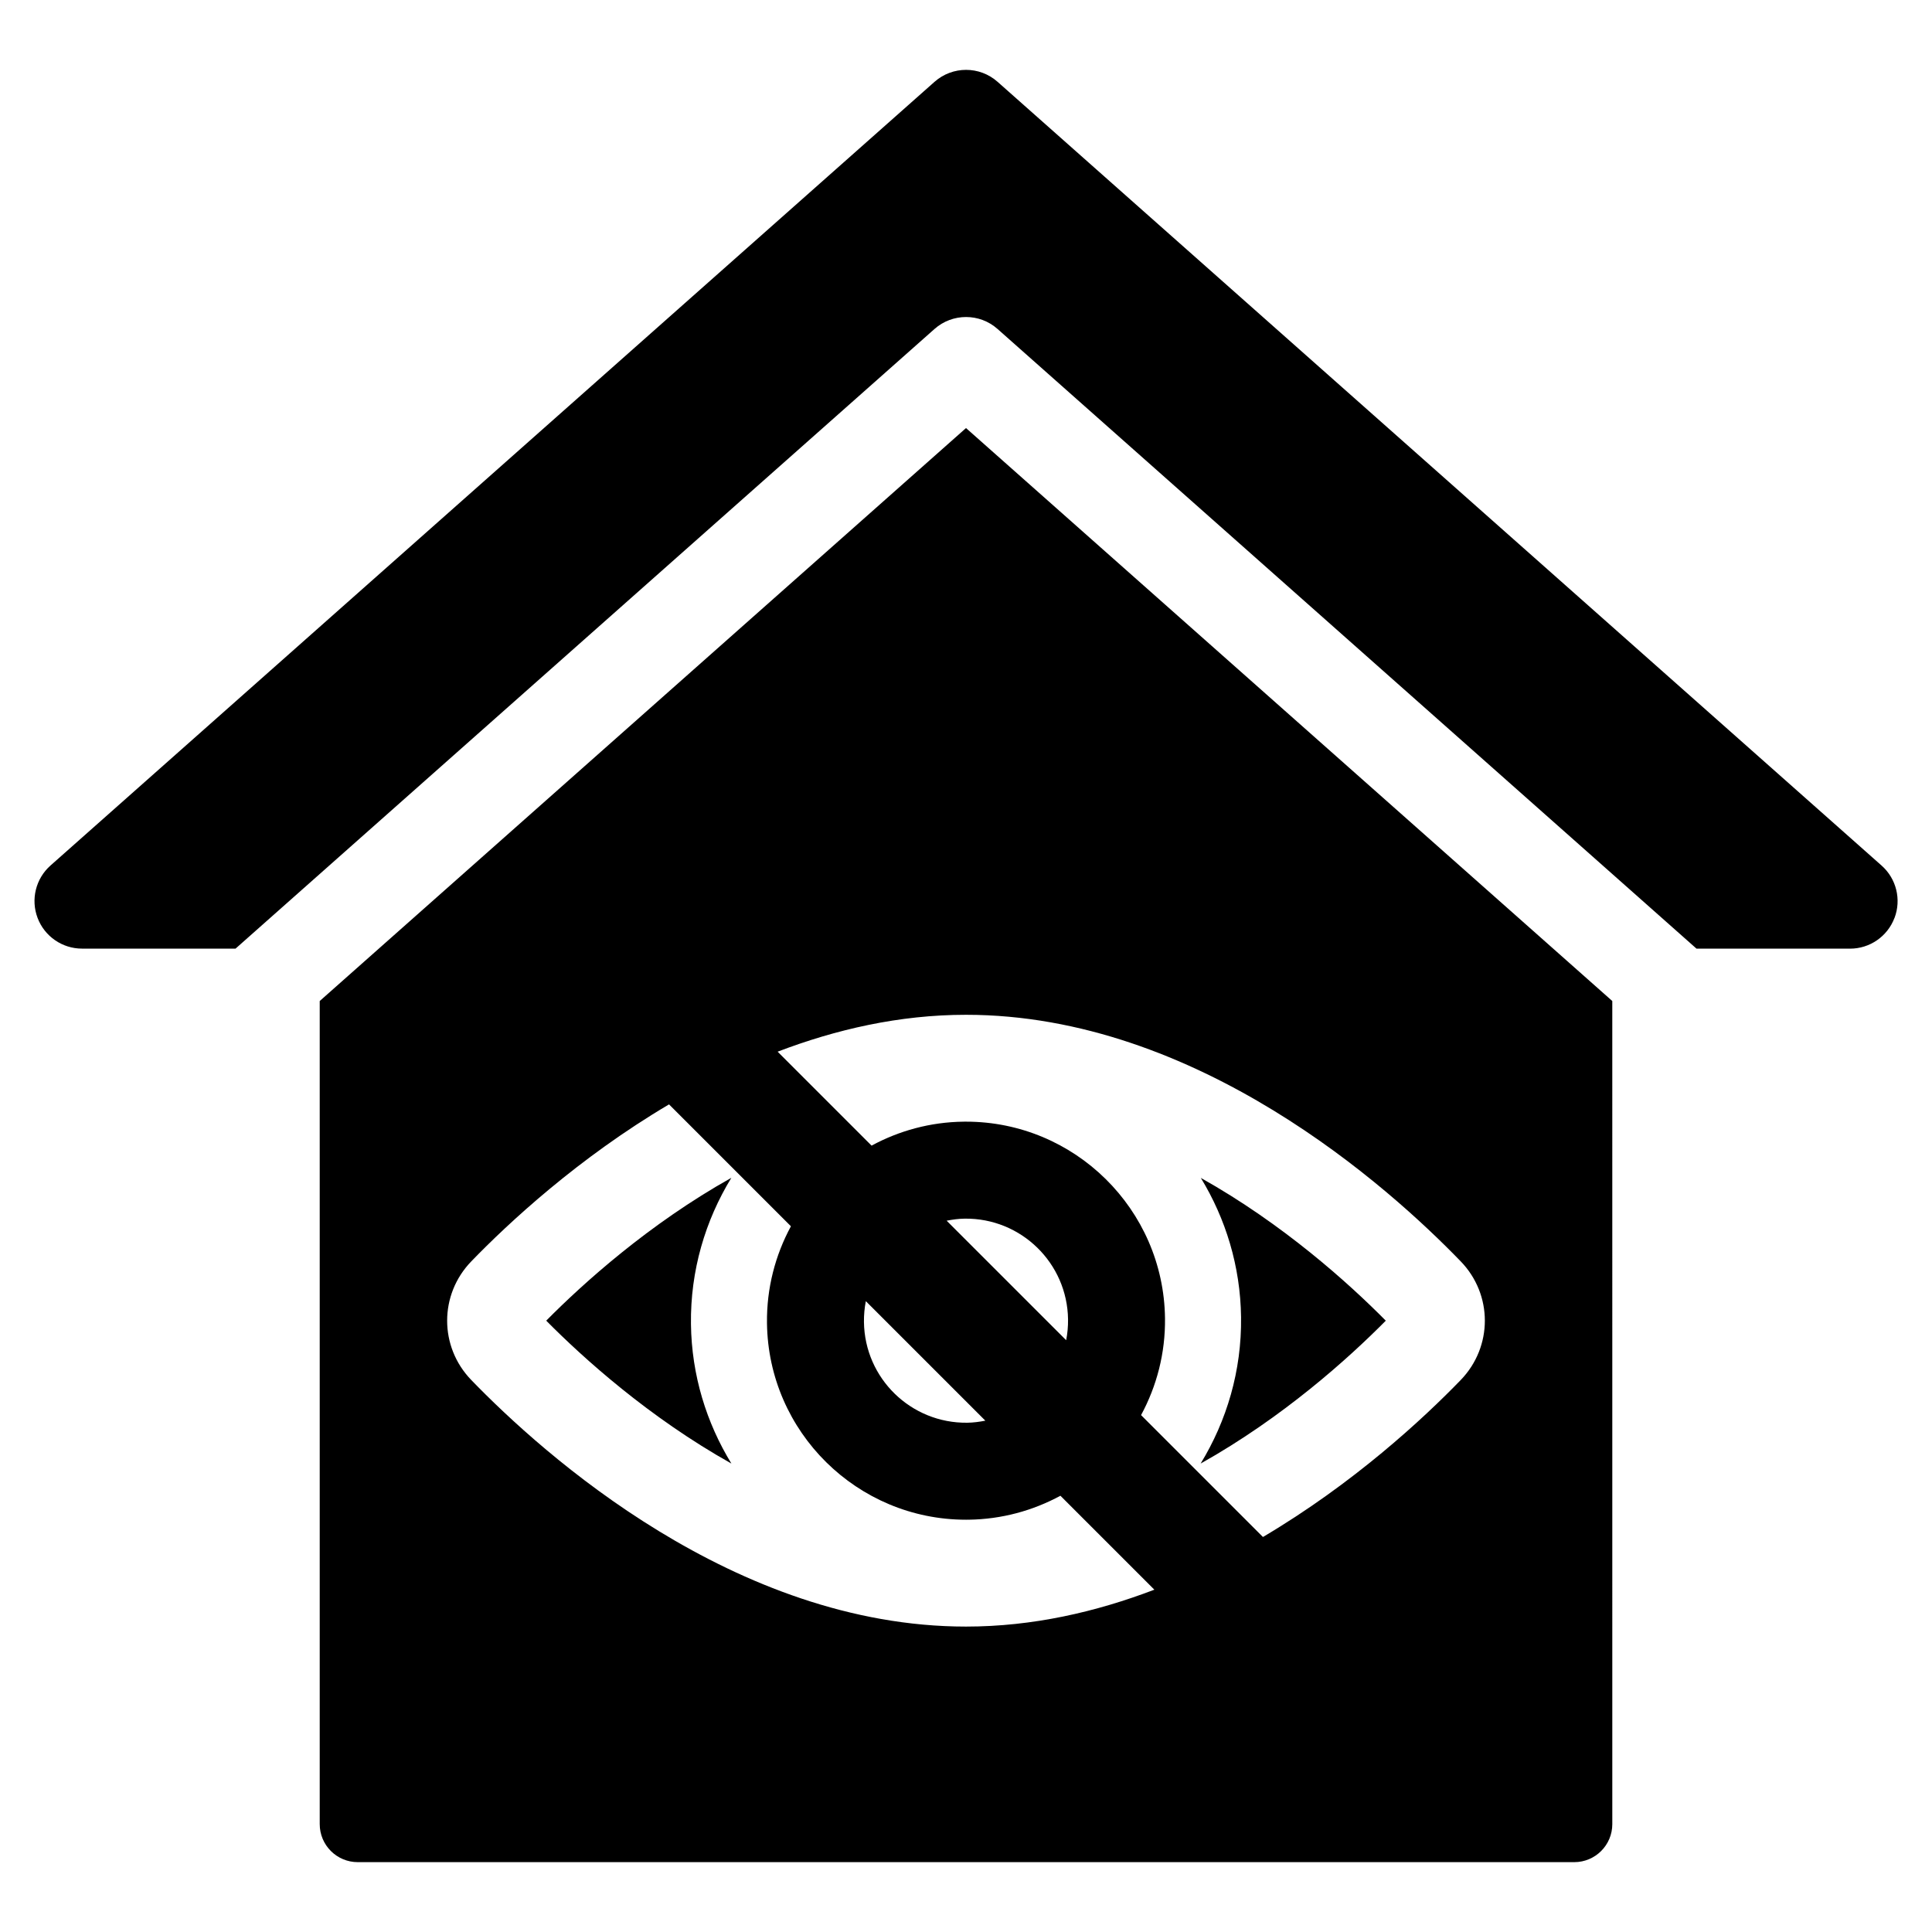 <?xml version="1.0" encoding="UTF-8"?>
<!-- Uploaded to: SVG Repo, www.svgrepo.com, Generator: SVG Repo Mixer Tools -->
<svg fill="#000000" width="800px" height="800px" version="1.1" viewBox="144 144 512 512" xmlns="http://www.w3.org/2000/svg">
 <path d="m228.73 409.28v218.13c0 5.566 4.512 10.078 10.078 10.078h322.39c5.566 0 10.078-4.512 10.078-10.078l-0.004-218.13-171.27-151.84zm171.27 165.78c-61.266 0-112.09-45.691-131.1-65.336-8.535-8.816-8.535-22.637 0-31.453 9.871-10.199 28.371-27.395 52.402-41.598l32.301 32.301c-4.137 7.644-6.465 16.398-6.344 25.688 0.367 28.855 23.957 52.078 52.734 52.078 0.227 0 0.449 0 0.676-0.004 8.816-0.109 17.09-2.418 24.352-6.348l24.895 24.895c-15.441 5.894-32.219 9.777-49.914 9.777zm5.125-54.566c-1.559 0.301-3.144 0.523-4.785 0.543-14.934 0.188-27.195-11.766-27.383-26.699-0.023-1.887 0.152-3.731 0.496-5.516zm-10.254-52.996c1.559-0.301 3.144-0.523 4.785-0.543 14.934-0.188 27.195 11.766 27.387 26.699 0.023 1.887-0.152 3.731-0.496 5.516zm136.23 10.77c8.531 8.812 8.535 22.633 0 31.457-9.871 10.199-28.371 27.391-52.406 41.594l-32.301-32.301c4.137-7.644 6.465-16.398 6.344-25.688-0.363-28.855-23.957-52.078-52.734-52.078-0.227 0-0.449 0-0.676 0.004-8.816 0.109-17.09 2.418-24.352 6.348l-24.895-24.895c15.441-5.894 32.219-9.777 49.918-9.777 61.273 0 112.1 45.691 131.1 65.336zm114.95-90.992c-1.855 4.894-6.543 8.129-11.773 8.129h-40.684l-185.23-164.22c-4.762-4.227-11.941-4.227-16.711 0l-185.23 164.21h-40.684c-5.234 0-9.918-3.234-11.777-8.129-1.855-4.891-0.496-10.422 3.418-13.891l234.28-207.69c4.773-4.227 11.949-4.227 16.711 0l234.27 207.7c3.918 3.469 5.281 9 3.422 13.891zm-318.94 107.64c0.172 13.543 4.113 26.145 10.715 36.941-21.863-12.25-39.258-27.953-49.07-37.867 9.809-9.91 27.203-25.609 49.062-37.859-6.91 11.309-10.887 24.586-10.707 38.785zm135.07 36.941c6.91-11.309 10.891-24.582 10.711-38.785-0.168-13.527-4.086-26.121-10.66-36.914 21.836 12.242 39.215 27.93 49.016 37.836-9.809 9.914-27.207 25.617-49.066 37.863z"/>
</svg>